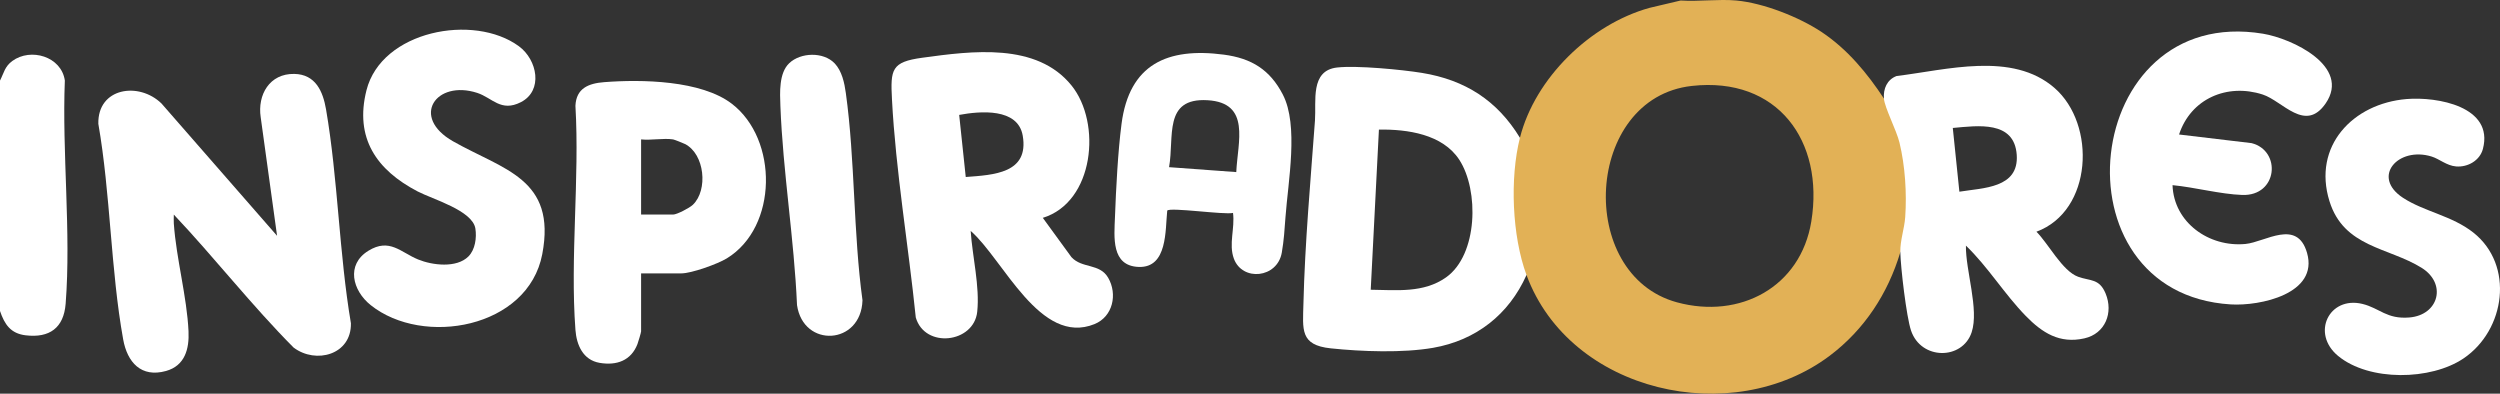 <?xml version="1.0" encoding="UTF-8"?> <svg xmlns="http://www.w3.org/2000/svg" id="Capa_1" version="1.1" viewBox="0 0 4816 758.39"><rect x="0" y="0" width="4816" height="758.39" fill="#333333" stroke="none"/><defs><style> .st0 { fill: #fff; } .st1 { fill: #e2b156; } </style></defs><path class="st1" d="M3344.94,1c52.13,4.79,121.13,31.89,164.66,60.97,49.41,33.01,87.24,78.8,119.61,127.89l6.86,3.16c40.63,90.45,52.72,187.77,31.13,286.55l-6.4,6.17c-23.72,79.55-69.35,149.42-136.09,199.6-187.87,141.25-500.26,71.39-584.06-155.54-2.07-1.04-4.06-2.17-5.77-3.62-14.68-12.47-23.56-103.57-24.66-127.41-1.08-23.63-.58-115.58,12.44-129.18,1.55-1.62,3.41-2.95,5.35-4.19,29.09-115.13,135.52-218.57,249.53-250.23l60.01-14.17c34.69,2.32,73.21-3.14,107.39,0ZM3258.95,165.55c-206.52,23.14-223.97,363.75-28.4,416.87,121.32,32.95,238.19-29.38,258.76-155.83,25.27-155.29-65.32-279.53-230.36-261.04Z"></path><path class="st0" d="M0,599.05V155.24c7.68-14.98,9.03-26.98,23.71-37.75,35.39-25.96,94.47-8.87,101.2,37.6-5.56,139.26,12.29,292.16,1.56,429.94-3.63,46.67-31.15,66.45-77.17,60.9-28.89-3.48-40.61-21.17-49.31-46.87Z"></path><path class="st0" d="M334.84,413.34c-.01,5.73-.39,11.52,0,17.27,4.64,67.16,25.3,141.24,28.34,207.8,1.55,33.94-7.04,66.12-43.42,76.26-47.89,13.35-74.56-16.79-82.5-60.92-24.11-133.98-24.3-280.16-47.82-415.22-1.58-69.7,78.03-81.63,121.63-39.21l222.68,254.93-31.52-228.24c-6.55-43.42,17.01-84.5,64.69-83.62,40.89.76,55.2,33.5,61.18,68.35,23.01,134.08,25.09,277.26,47.91,412.06,1.1,60.64-67.48,79.1-110.38,46.79-81.04-81.47-151.9-172.69-230.82-256.25Z"></path><path class="st0" d="M2008.86,419.66l55.13,75.66c20.53,22.43,54.36,11.48,70.74,39.67,18.46,31.75,9.15,75-26.27,89.36-104.87,42.52-175.41-124.38-238.56-179.53,3.23,48.98,17.81,107.26,12.61,155.82-6.46,60.36-100.88,71.43-118.37,10.92-13.97-137.27-38.68-282.57-45.86-420.15-3.02-57.81-1.16-72.05,58.45-80.19,95.54-13.04,220.2-29.85,287.42,53.43,58.58,72.57,43.5,224.77-55.31,255.02ZM1860.41,340.97c53.75-4.04,122.19-6.9,109.79-79.53-9.23-54.08-82.25-47.5-122.44-40.08l12.65,119.61Z"></path><path class="st0" d="M2928.01,265.4c-19.64,77.72-15.2,189.04,12.63,264.4-33.86,76.06-97.3,125.82-179.88,140.23-58.43,10.2-137.76,7.26-197.18,1.03-59.84-6.27-53.82-36.38-52.64-86.3,2.72-114.69,13.8-237.73,22.21-352.44,2.75-37.47-9.7-96.41,42.66-102.28,37.72-4.22,124.23,4.02,163.33,10.37,83.4,13.55,145.06,53.16,188.86,124.99ZM2640.56,558.15c49.98.61,101.98,6.71,145.11-23.82,61.41-43.47,63.83-167.74,25.54-226.51-32.21-49.43-100.14-59.04-154.86-58.17l-15.79,308.5Z"></path><path class="st0" d="M1235.01,526.66v111.74c0,2.09-5.61,20.83-7.02,24.48-12.27,31.82-40.11,41.68-72.78,36.15-32.09-5.43-44.5-34.34-46.69-63.64-10.39-139.18,8.16-290.97,0-431.49,1.43-33.89,25.34-43.29,55.29-45.63,72.21-5.63,186.78-3.68,245.94,41.57,89.5,68.46,88.92,237.59-9.56,297.87-17.8,10.9-68.04,28.95-87.82,28.95h-77.39ZM1296.6,268.55c-18.26-2.82-42.57,2.07-61.59,0v144.79h61.59c7.38,0,31.89-12.88,38.04-18.75,29.8-28.43,22.96-98.06-15.29-117.25-3.31-1.66-20.28-8.41-22.75-8.79Z"></path><path class="st0" d="M902.28,494.12c13.12-13.04,16.27-36.16,13.5-53.82-5.49-34.92-82.42-56.47-111.36-71.58-79.04-41.26-121.56-102.67-98.5-194.62,28.86-115.08,206.85-148.87,293.77-84.96,35.52,26.12,47.08,85.42,3.79,107.64-38.57,19.8-54.89-8.42-84.36-17.91-79.26-25.53-128.94,46.43-46.31,93.36,96.62,54.88,199.57,71.58,171.82,217.36-27.21,142.92-229.71,178.76-330.52,98.17-35.23-28.16-47.87-77.93-4.49-104.67,40.93-25.23,62.23,2.97,95.87,16.76,27.41,11.23,73.93,16.99,96.8-5.74Z"></path><path class="st0" d="M3629.21,189.86c-1.5-18.81,5.92-36.46,24.35-43.41,96.32-11.69,222.76-47.86,304.18,22.91,80.86,70.27,73.64,237-34.77,277.02,23.08,22.96,49.85,75.69,80.34,86.76,23.42,8.51,40.76,2.99,52.92,32.25,15.36,36.96-.62,77.33-40.86,86.42-47.81,10.81-81.21-10.69-113-43.27-41.1-42.12-72.65-94.37-115.22-135.39-.79,47.65,25.61,122.74,11.07,166.87-17.73,53.81-97.51,53.99-116.82-3.29-8.87-26.32-20.01-121.42-20.62-150.99-.47-22.57,7.87-45.23,9.44-67.71,3.2-45.89-.22-98.52-11.01-143.2-5.83-24.15-28.61-67.32-30.02-84.97ZM3774.54,369.28c45.8-7.43,114.79-6.61,110.51-70.76-4.47-66.92-75.12-56.33-123.19-52.02l12.68,122.77Z"></path><path class="st0" d="M4197.77,259.09l139.66,16.63c57.95,14.67,50.58,102.25-18.01,99.84-42.3-1.48-91.46-14.85-134.27-18.88,2.56,72.24,70.53,119.99,140.5,113.28,38.23-3.66,99.51-49.24,118.63,17.19,22.71,78.92-90.66,102.73-146.99,99.26-347.04-21.33-289.19-579.44,62.13-521.48,56.27,9.28,169.7,62.91,120.82,134.15-39.44,57.49-82.78-4.52-121.49-17.02-68.4-22.09-138.41,8.11-160.99,77.01Z"></path><path class="st0" d="M4636.17,190.8c58.69-4.84,168.35,14.21,146.92,96.05-5.85,22.35-29.07,35.63-51.7,33.79-18.2-1.48-32.04-14.43-47.16-19.1-64.46-19.9-117.18,39.21-54.76,79.75,40.89,26.55,94.15,34.28,135.17,66.75,79.3,62.77,61.89,187.76-18.8,242.37-62.9,42.57-181.84,44.71-241.75-4.76-52.68-43.5-17.21-115.79,46.84-100.18,33.46,8.16,46.54,29.79,90.57,26.12,56.61-4.72,72.59-65.06,23.45-95.69-63.73-39.73-149.79-39.01-177.5-128.43-32.89-106.1,45.19-188.12,148.7-196.67Z"></path><path class="st0" d="M2471.32,182.34c30.67,59.21,10.11,166.86,5.04,235.76-1.85,25.14-2.97,44.46-7.1,68.47-8.51,49.46-75.98,56.11-92.34,11.68-10.32-28.02,2.29-58.42-1.65-88.06-16.71,3.97-121.76-11.39-126.72-4.45-3.95,37.08.91,110.41-54.82,108.49-53.67-1.84-47.28-57.75-45.86-96.13,2.01-54.5,5.69-125.9,12.64-179.41,14.92-114.93,88.21-147.74,196.99-133.43,53.81,7.08,89.06,29.27,113.83,77.08ZM2381.56,331.52c2.6-58.12,28.57-133.49-55.3-138.45-85.81-5.07-63.72,70.85-74.18,128.97l129.48,9.48Z"></path><path class="st0" d="M1520.38,121.72c21.95-20.85,65.86-22.32,87.48.33,14.04,14.71,18.87,37.68,21.57,57.2,17.94,129.54,14.2,268.79,32.08,399.17-2.6,86.55-114.03,92.54-126.13,9.32-5.49-126.86-27.19-257.28-32.02-383.58-.99-25.8-3.01-63.41,17.02-82.44Z"></path></svg> 